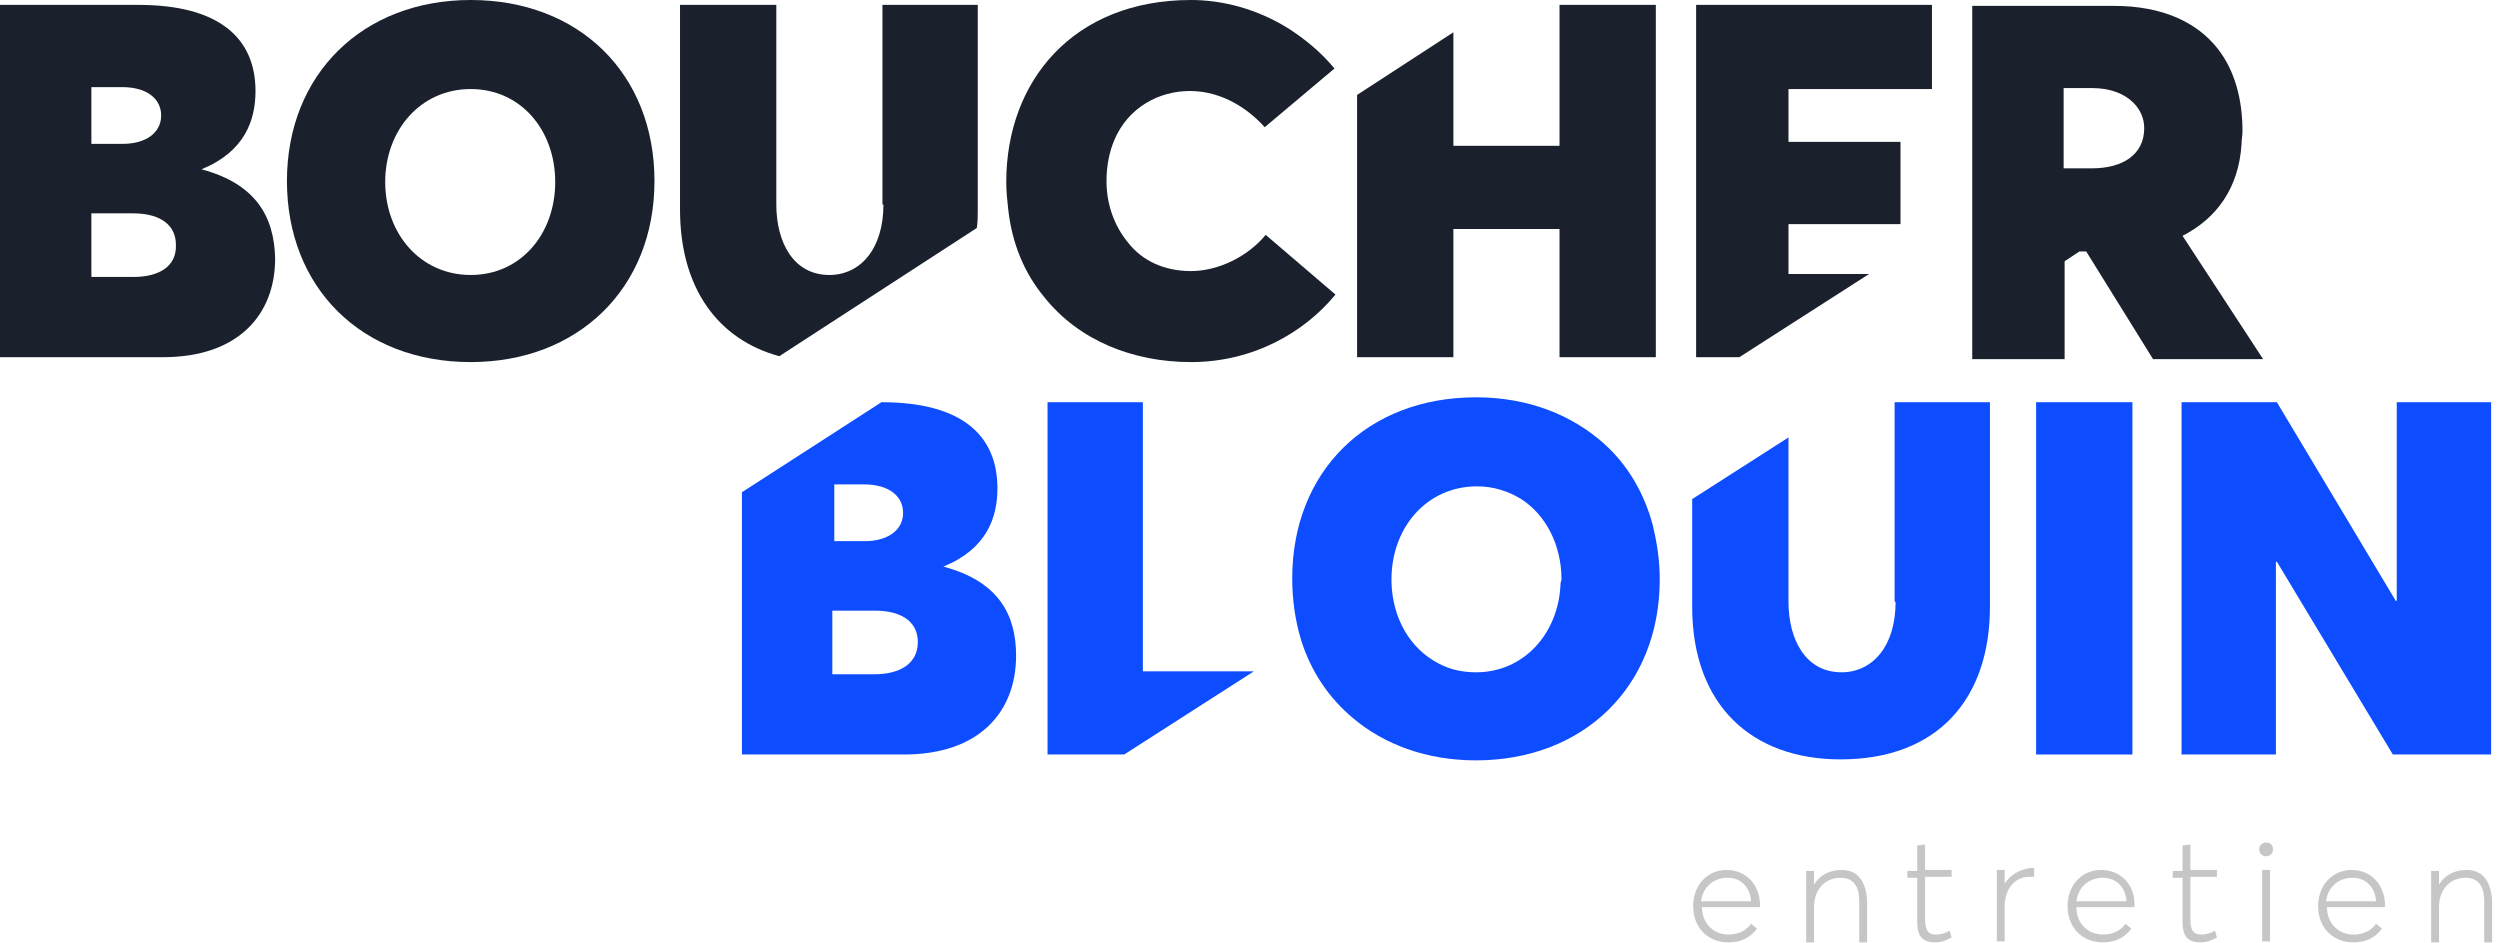 <svg width="281" height="106" viewBox="0 0 281 106" fill="none" xmlns="http://www.w3.org/2000/svg">
<path d="M106.036 63.686C110.896 61.707 112.111 58.187 112.111 54.887C112.111 48.947 108.134 45.208 99.077 45.208L83.393 55.327V84.805H101.617C110.012 84.805 114.209 80.076 114.209 73.696C114.209 69.076 112.221 65.336 106.036 63.686ZM93.665 54.447H97.089C100.071 54.447 101.507 55.877 101.507 57.637C101.507 59.617 99.74 60.827 97.199 60.827H93.775V54.447H93.665ZM98.304 75.786H93.554V68.636H98.304C101.728 68.636 103.164 70.176 103.164 72.156C103.164 74.576 101.176 75.786 98.304 75.786Z" fill="#0D4DFF"/>
<path d="M128.458 45.208H117.744V84.805H126.359L140.939 75.456H128.458V45.208Z" fill="#0D4DFF"/>
<path d="M213.065 67.646C213.065 72.706 210.414 75.566 206.99 75.566C202.903 75.566 201.026 71.826 201.026 67.646V49.167L190.201 56.097V68.196C190.201 79.305 196.939 85.355 206.88 85.355C217.815 85.355 223.669 78.536 223.669 68.196V45.208H212.955V67.646H213.065Z" fill="#0D4DFF"/>
<path d="M239.685 45.208H228.86V84.805H239.685V45.208Z" fill="#0D4DFF"/>
<path d="M269.396 45.208V67.536H269.286L255.921 45.208H245.207V84.805H255.811V63.136H255.921L268.955 84.805H280V45.208H269.396Z" fill="#0D4DFF"/>
<path d="M180.371 49.937C176.726 46.637 171.755 44.657 165.901 44.657C153.641 44.657 145.247 53.017 145.247 65.006C145.247 67.426 145.578 69.736 146.241 71.936C147.345 75.456 149.333 78.425 152.095 80.735C155.629 83.705 160.379 85.465 165.901 85.465C177.941 85.465 186.556 77.216 186.556 65.116C186.556 62.916 186.225 60.937 185.783 59.067C184.789 55.327 182.911 52.247 180.371 49.937ZM175.4 65.666C175.18 71.166 171.314 75.566 165.901 75.566C164.355 75.566 162.919 75.236 161.704 74.576C158.501 72.926 156.513 69.516 156.402 65.446C156.402 65.336 156.402 65.226 156.402 65.116C156.402 59.287 160.379 54.667 166.012 54.667C167.89 54.667 169.546 55.217 170.982 56.097C173.744 57.857 175.511 61.267 175.511 65.116C175.511 65.226 175.4 65.446 175.4 65.666Z" fill="#0D4DFF"/>
<path d="M22.643 19.029C27.503 17.049 28.718 13.529 28.718 10.229C28.718 4.29 24.631 0.55 15.574 0.55H0V40.148H18.335C26.73 40.148 30.927 35.418 30.927 29.038C30.817 24.419 28.828 20.679 22.643 19.029ZM10.272 9.79H13.696C16.678 9.79 18.114 11.219 18.114 12.979C18.114 14.959 16.347 16.169 13.807 16.169H10.272V9.79ZM15.022 31.128H10.272V23.979H14.911C18.335 23.979 19.771 25.519 19.771 27.498C19.882 29.918 17.893 31.128 15.022 31.128Z" fill="#1A212C"/>
<path d="M52.907 0C40.757 0 32.252 8.36 32.252 20.349C32.252 32.338 40.647 40.698 52.907 40.698C64.947 40.698 73.562 32.448 73.562 20.349C73.562 8.25 65.057 0 52.907 0ZM52.907 30.908C47.274 30.908 43.298 26.288 43.298 20.459C43.298 14.629 47.274 10.009 52.907 10.009C58.54 10.009 62.406 14.629 62.406 20.459C62.406 26.288 58.54 30.908 52.907 30.908Z" fill="#1A212C"/>
<path d="M99.298 22.989C99.298 28.048 96.647 30.908 93.223 30.908C89.136 30.908 87.258 27.169 87.258 22.989V0.55H76.434V23.539C76.434 32.448 80.742 38.168 87.59 40.038L109.791 25.629C109.901 24.969 109.901 24.199 109.901 23.539V0.55H99.187V22.989H99.298Z" fill="#1A212C"/>
<path d="M175.29 16.389H163.361V3.63L152.537 10.669V40.148H163.361V25.739H175.29V40.148H186.115V0.55H175.29V16.389Z" fill="#1A212C"/>
<path d="M190.643 40.148H195.503L210.083 30.798H201.026V25.189H213.617V15.949H201.026V10.009H217.152V0.55H190.643V40.148Z" fill="#1A212C"/>
<path d="M133.759 10.229C133.87 10.229 133.87 10.229 133.759 10.229C137.515 10.229 140.497 12.429 142.154 14.299L149.996 7.7C148.45 5.83 146.682 4.4 144.805 3.19C141.27 0.99 137.404 0 133.87 0C120.615 0 113.104 9.129 113.104 20.459C113.104 21.559 113.215 22.549 113.325 23.539C113.767 27.498 115.203 30.798 117.412 33.438C121.278 38.278 127.353 40.698 133.87 40.698C140.939 40.698 146.682 37.288 150.106 33.108L142.264 26.398C140.276 28.818 136.962 30.468 133.87 30.468C130.777 30.468 128.347 29.258 126.801 27.278C125.254 25.409 124.371 22.989 124.371 20.349C124.371 18.589 124.702 17.049 125.254 15.729C126.801 12.099 130.225 10.229 133.759 10.229Z" fill="#1A212C"/>
<path d="M245.318 26.508C249.183 24.529 251.613 21.119 251.945 16.279C251.945 15.729 252.055 15.289 252.055 14.739C252.055 11.109 251.172 7.919 249.294 5.5C246.974 2.53 243.108 0.66 237.586 0.66H221.68V23.429V35.968V40.368H232.063V29.368L233.72 28.268H234.493L242.004 40.368H254.375L245.318 26.508ZM235.156 18.919H231.953V16.609V9.899H235.156C237.254 9.899 238.801 10.559 239.795 11.549C240.568 12.319 241.01 13.309 241.01 14.409C241.01 17.379 238.58 18.919 235.156 18.919Z" fill="#1A212C"/>
<path d="M194.067 97.784C191.968 97.784 190.312 99.434 190.312 101.854C190.312 104.274 191.968 105.924 194.288 105.924C195.724 105.924 196.718 105.374 197.491 104.384L196.828 103.834C196.276 104.604 195.392 105.044 194.288 105.044C192.631 105.044 191.306 103.834 191.306 101.964H197.822C197.822 101.964 197.822 101.744 197.822 101.524C197.712 99.434 196.276 97.784 194.067 97.784ZM191.195 101.304C191.416 99.654 192.631 98.664 194.177 98.664C195.724 98.664 196.718 99.764 196.828 101.304H191.195Z" fill="#C6C6C6"/>
<path d="M206.99 97.784C205.665 97.784 204.56 98.334 203.897 99.434V97.894H203.014V105.924H203.897V101.964C203.897 99.984 205.112 98.664 206.88 98.664C207.984 98.664 208.978 99.214 208.978 101.304V105.924H209.862V101.084C209.641 98.664 208.536 97.784 206.99 97.784Z" fill="#C6C6C6"/>
<path d="M216.379 94.924L215.495 95.034V97.894H214.39V98.664H215.495V103.614C215.495 105.044 215.937 105.924 217.483 105.924C218.367 105.924 218.919 105.594 219.361 105.374L219.14 104.604C218.809 104.824 218.256 105.044 217.594 105.044C216.599 105.044 216.379 104.384 216.379 103.284V98.554H219.361V97.784H216.379V94.924Z" fill="#C6C6C6"/>
<path d="M225.325 99.324V97.784H224.442V105.814H225.325V101.854C225.325 99.984 226.43 98.554 228.087 98.554C228.197 98.554 228.418 98.554 228.639 98.554V97.564C228.528 97.564 228.308 97.564 228.197 97.564C226.872 97.784 225.988 98.334 225.325 99.324Z" fill="#C6C6C6"/>
<path d="M236.15 97.784C234.051 97.784 232.394 99.434 232.394 101.854C232.394 104.274 234.051 105.924 236.371 105.924C237.807 105.924 238.801 105.374 239.574 104.384L238.911 103.834C238.359 104.604 237.475 105.044 236.371 105.044C234.714 105.044 233.388 103.834 233.388 101.964H239.905C239.905 101.964 239.905 101.744 239.905 101.524C239.905 99.434 238.359 97.784 236.15 97.784ZM233.388 101.304C233.609 99.654 234.824 98.664 236.371 98.664C237.917 98.664 238.911 99.764 239.022 101.304H233.388Z" fill="#C6C6C6"/>
<path d="M246.201 94.924L245.317 95.034V97.894H244.213V98.664H245.317V103.614C245.317 105.044 245.759 105.924 247.306 105.924C248.189 105.924 248.741 105.594 249.183 105.374L248.962 104.604C248.631 104.824 248.079 105.044 247.416 105.044C246.422 105.044 246.201 104.384 246.201 103.284V98.554H249.183V97.784H246.201V94.924Z" fill="#C6C6C6"/>
<path d="M255.148 97.784H254.264V105.814H255.148V97.784Z" fill="#C6C6C6"/>
<path d="M254.706 94.704C254.264 94.704 253.933 95.034 253.933 95.474C253.933 95.914 254.264 96.244 254.706 96.244C255.148 96.244 255.479 95.914 255.479 95.474C255.479 94.924 255.148 94.704 254.706 94.704Z" fill="#C6C6C6"/>
<path d="M264.315 97.784C262.217 97.784 260.56 99.434 260.56 101.854C260.56 104.274 262.217 105.924 264.536 105.924C265.972 105.924 266.966 105.374 267.74 104.384L267.077 103.834C266.525 104.604 265.641 105.044 264.536 105.044C262.88 105.044 261.554 103.834 261.554 101.964H268.071C268.071 101.964 268.071 101.744 268.071 101.524C267.96 99.434 266.525 97.784 264.315 97.784ZM261.444 101.304C261.665 99.654 262.88 98.664 264.426 98.664C265.972 98.664 266.966 99.764 267.077 101.304H261.444Z" fill="#C6C6C6"/>
<path d="M277.239 97.784C275.913 97.784 274.809 98.334 274.146 99.434V97.894H273.262V105.924H274.146V101.964C274.146 99.984 275.361 98.664 277.128 98.664C278.233 98.664 279.227 99.214 279.227 101.304V105.924H280.11V101.084C279.889 98.664 278.785 97.784 277.239 97.784Z" fill="#C6C6C6"/>
</svg>
